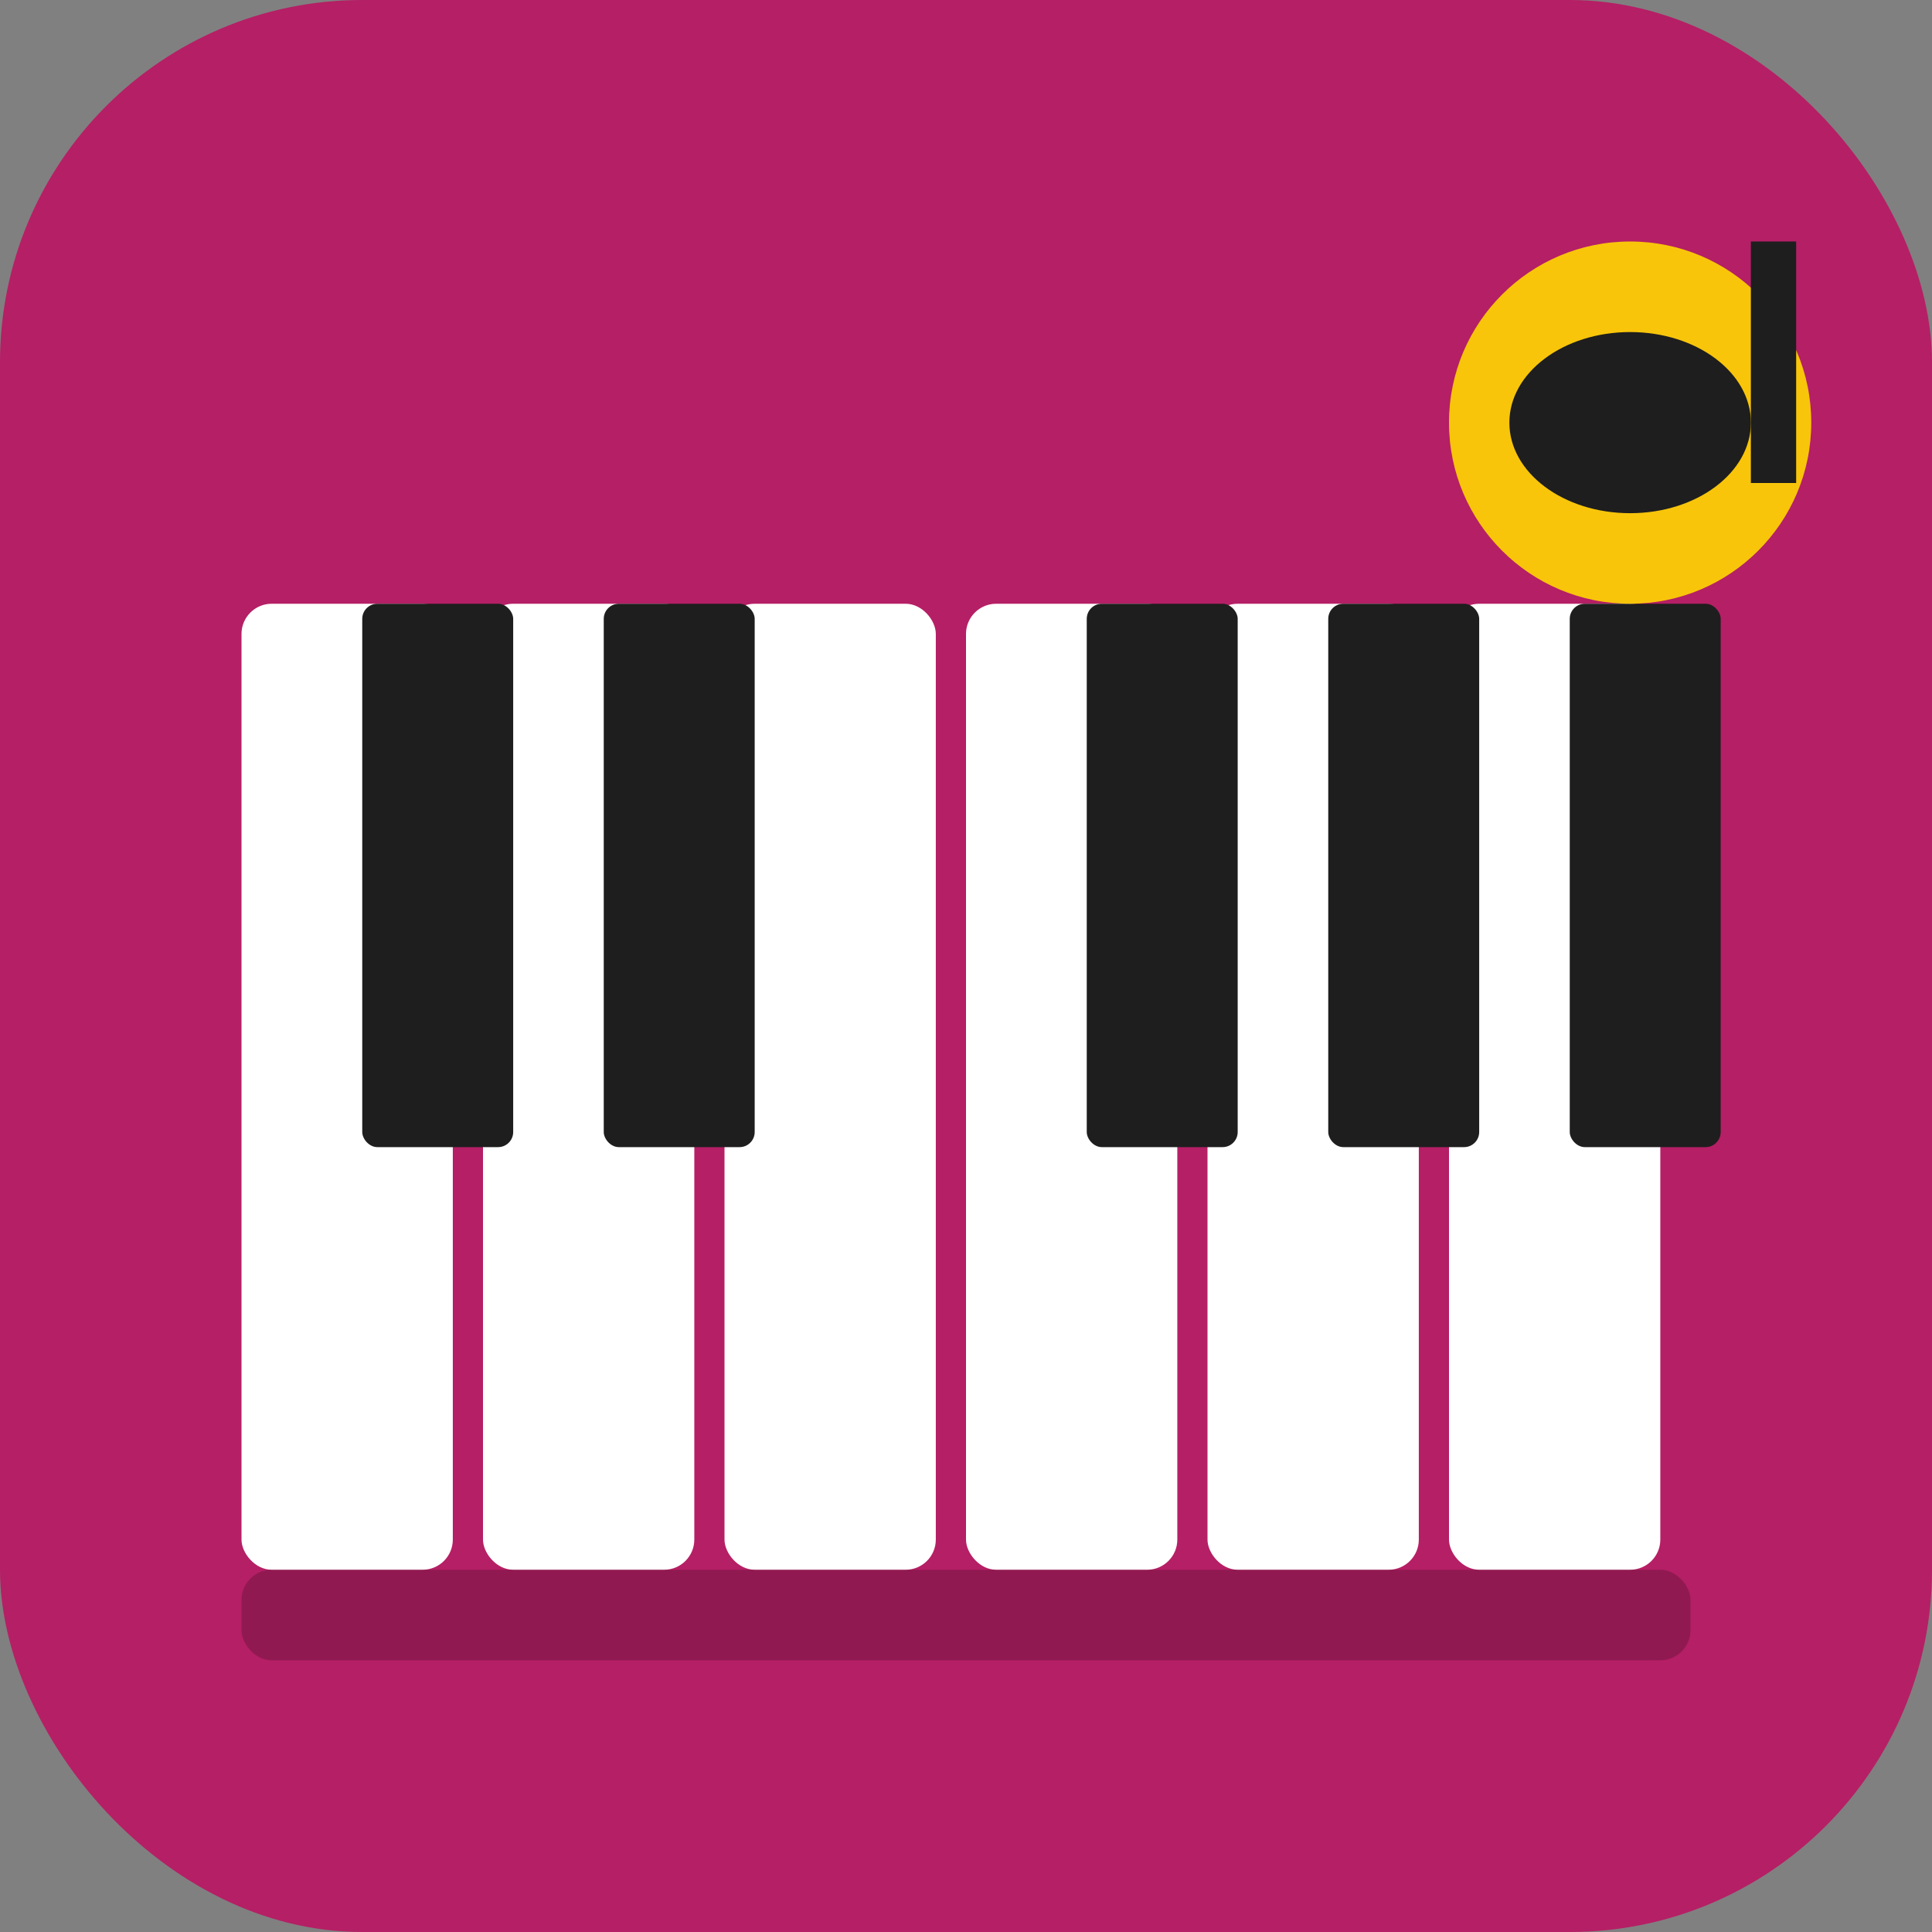 <svg xmlns="http://www.w3.org/2000/svg" viewBox="0 0 64 64" fill="none">
  <rect x="0" y="0" width="64" height="64" fill="#808080" stroke="none"/>
  <!-- Piano pozadí -->
  <rect width="64" height="64" rx="12" fill="#b51f65"/>

  <!-- Klavírní klávesy -->
  <!-- Bílé klávesy -->
  <rect x="8" y="20" width="7" height="32" rx="1" fill="white"/>
  <rect x="16" y="20" width="7" height="32" rx="1" fill="white"/>
  <rect x="24" y="20" width="7" height="32" rx="1" fill="white"/>
  <rect x="32" y="20" width="7" height="32" rx="1" fill="white"/>
  <rect x="40" y="20" width="7" height="32" rx="1" fill="white"/>
  <rect x="48" y="20" width="7" height="32" rx="1" fill="white"/>

  <!-- Černé klávesy -->
  <rect x="12" y="20" width="5" height="18" rx="0.5" fill="#1e1e1e"/>
  <rect x="20" y="20" width="5" height="18" rx="0.5" fill="#1e1e1e"/>
  <rect x="36" y="20" width="5" height="18" rx="0.5" fill="#1e1e1e"/>
  <rect x="44" y="20" width="5" height="18" rx="0.5" fill="#1e1e1e"/>
  <rect x="52" y="20" width="5" height="18" rx="0.5" fill="#1e1e1e"/>

  <!-- Piano stín/hloubka -->
  <rect x="8" y="52" width="48" height="3" rx="1" fill="rgba(0,0,0,0.2)"/>

  <!-- Hudební nota akcent -->
  <circle cx="54" cy="14" r="6" fill="rgba(255,215,0,0.9)"/>
  <ellipse cx="54" cy="14" rx="4" ry="3" fill="#1e1e1e"/>
  <rect x="58" y="8" width="1.5" height="8" fill="#1e1e1e"/>
</svg>
